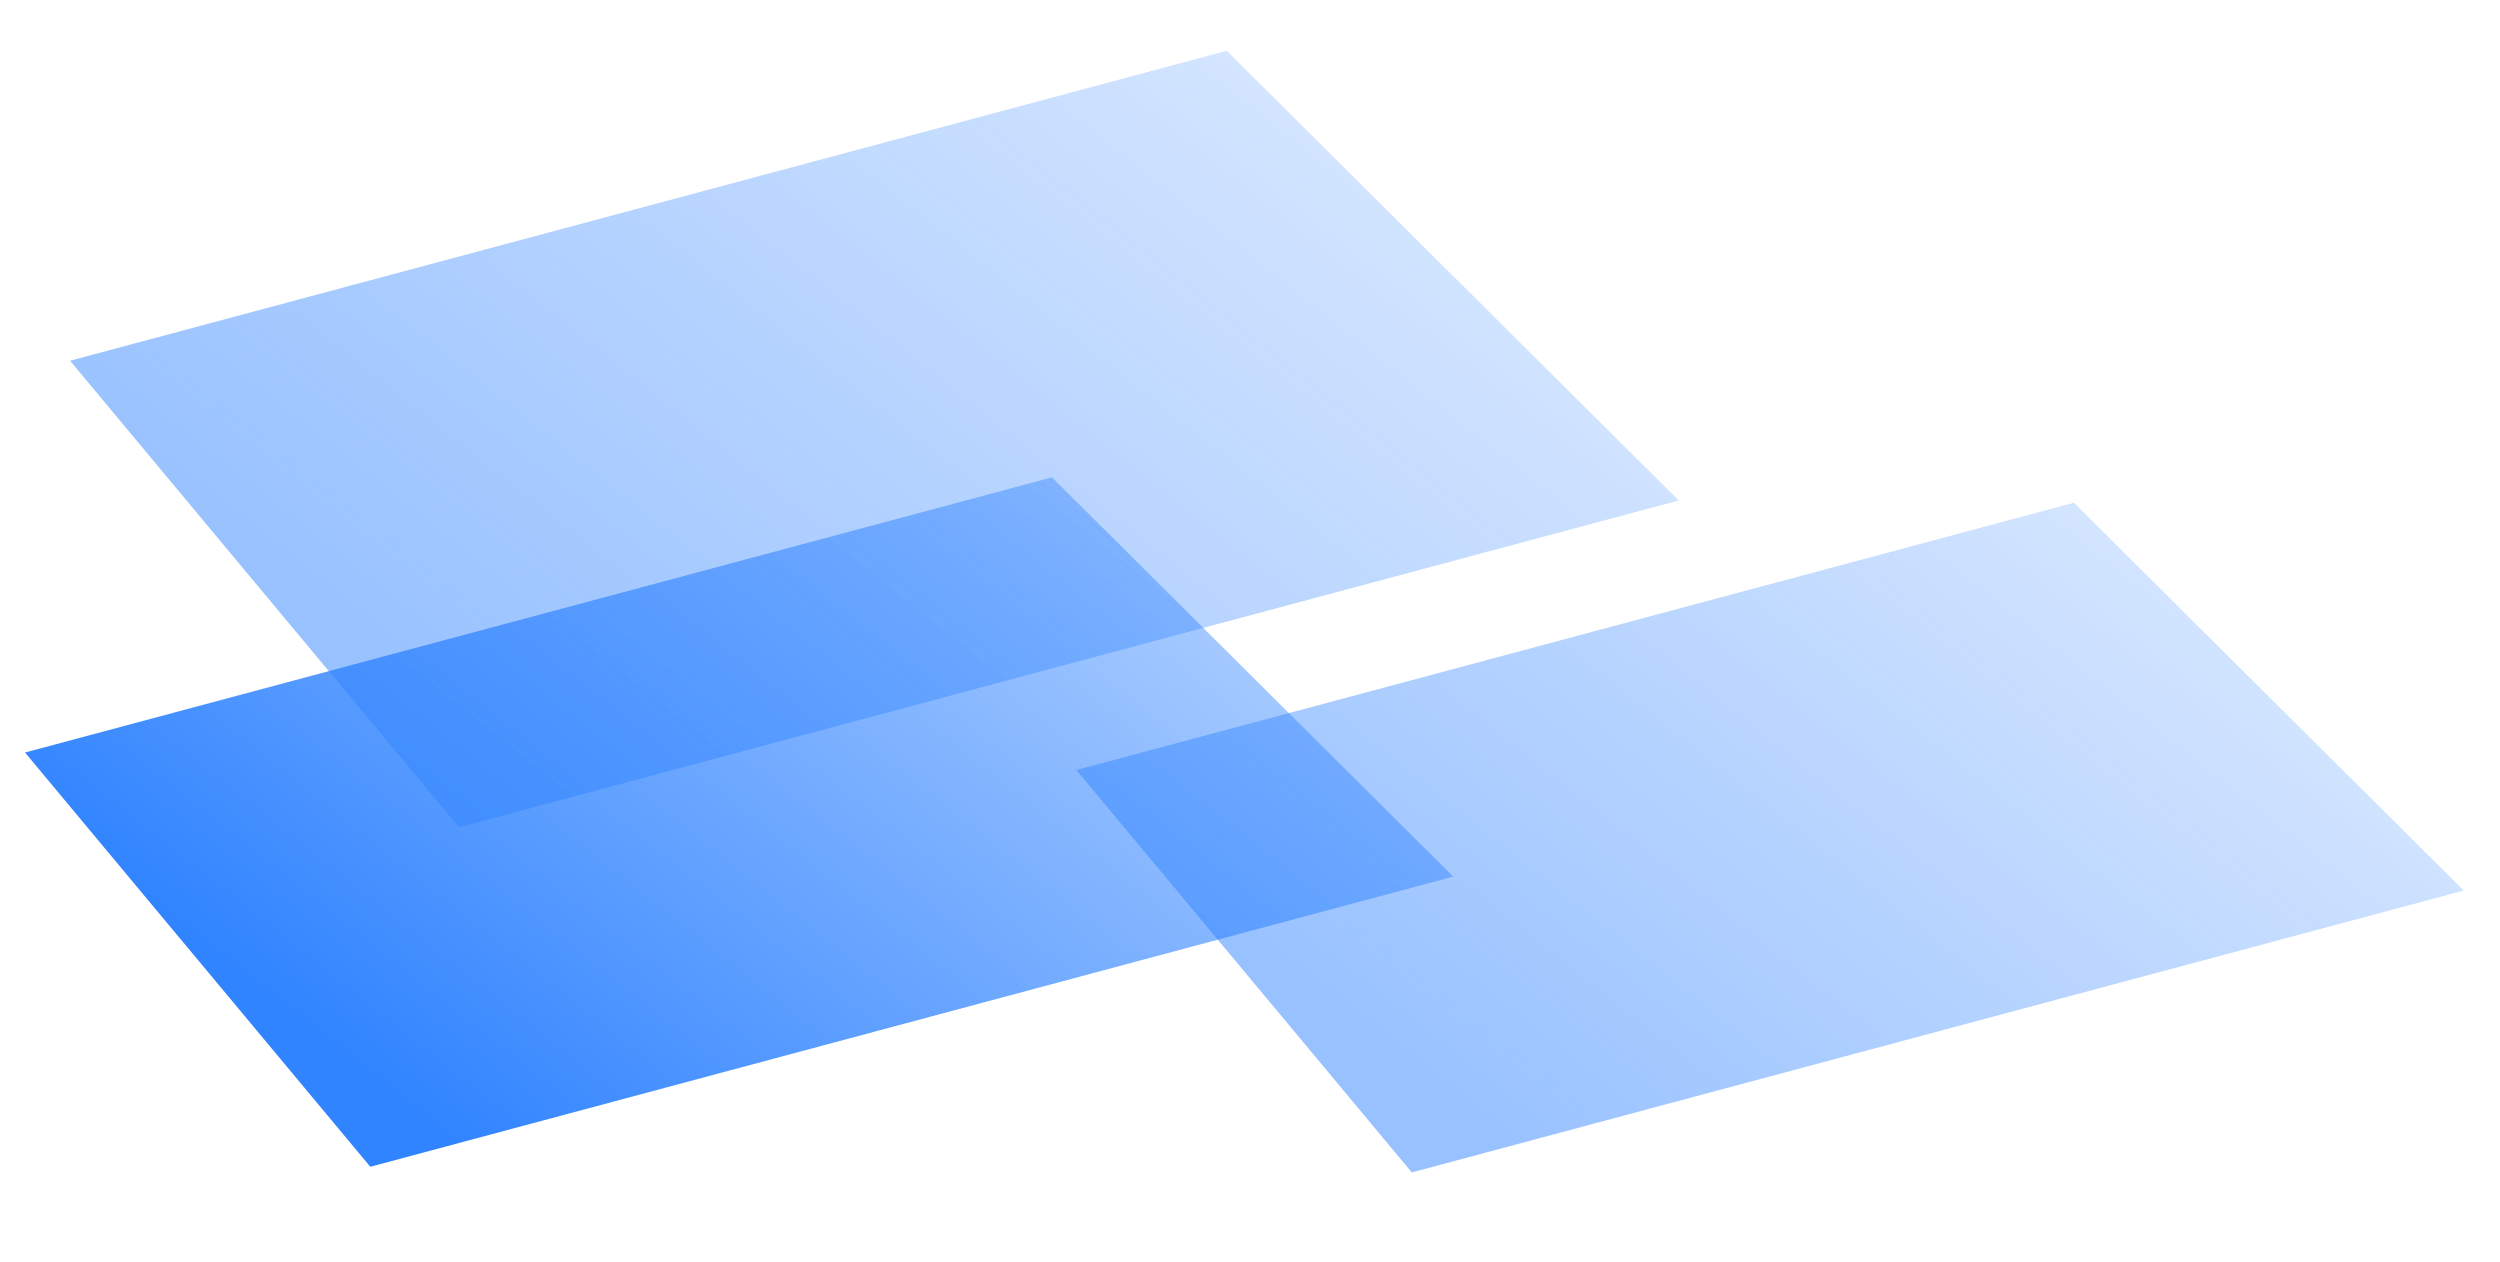 <svg fill="none" height="463" viewBox="0 0 917 463" width="917" xmlns="http://www.w3.org/2000/svg" xmlns:xlink="http://www.w3.org/1999/xlink"><filter id="a" color-interpolation-filters="sRGB" filterUnits="userSpaceOnUse" height="636.611" width="650.861" x="-10.759" y="-152.833"><feFlood flood-opacity="0" result="BackgroundImageFix"/><feBlend in="SourceGraphic" in2="BackgroundImageFix" mode="normal" result="shape"/><feGaussianBlur result="effect1_foregroundBlur" stdDeviation="4.458"/></filter><filter id="b" color-interpolation-filters="sRGB" filterUnits="userSpaceOnUse" height="584.602" width="596.891" x="345.582" y="18.743"><feFlood flood-opacity="0" result="BackgroundImageFix"/><feBlend in="SourceGraphic" in2="BackgroundImageFix" mode="normal" result="shape"/><feGaussianBlur result="effect1_foregroundBlur" stdDeviation="12.736"/></filter><linearGradient id="c"><stop offset="0" stop-color="#3184ff"/><stop offset="1" stop-color="#3184ff" stop-opacity="0"/></linearGradient><linearGradient id="d" gradientUnits="userSpaceOnUse" x1="57.368" x2="457.078" xlink:href="#c" y1="177.272" y2="-326.306"/><linearGradient id="e" gradientUnits="userSpaceOnUse" x1="37.289" x2="392.167" xlink:href="#c" y1="315.941" y2="-131.154"/><linearGradient id="f" gradientUnits="userSpaceOnUse" x1="422.121" x2="766.845" xlink:href="#c" y1="321.22" y2="-113.083"/><mask id="g" height="463" maskUnits="userSpaceOnUse" width="917" x="0" y="0"><path d="m0 0h917v462.321h-917z" fill="#fff"/></mask><g mask="url(#g)"><g filter="url(#a)" opacity=".5"><path d="m25.697 132.314 424.275-113.684 165.784 164.943-447.4 119.88z" fill="url(#d)"/></g><path d="m9.17 276.026 376.688-100.933 147.189 146.442-397.219 106.434z" fill="url(#e)"/><g filter="url(#b)" opacity=".5"><path d="m394.807 282.447 365.909-98.046 142.977 142.253-385.852 103.389z" fill="url(#f)"/></g></g></svg>
